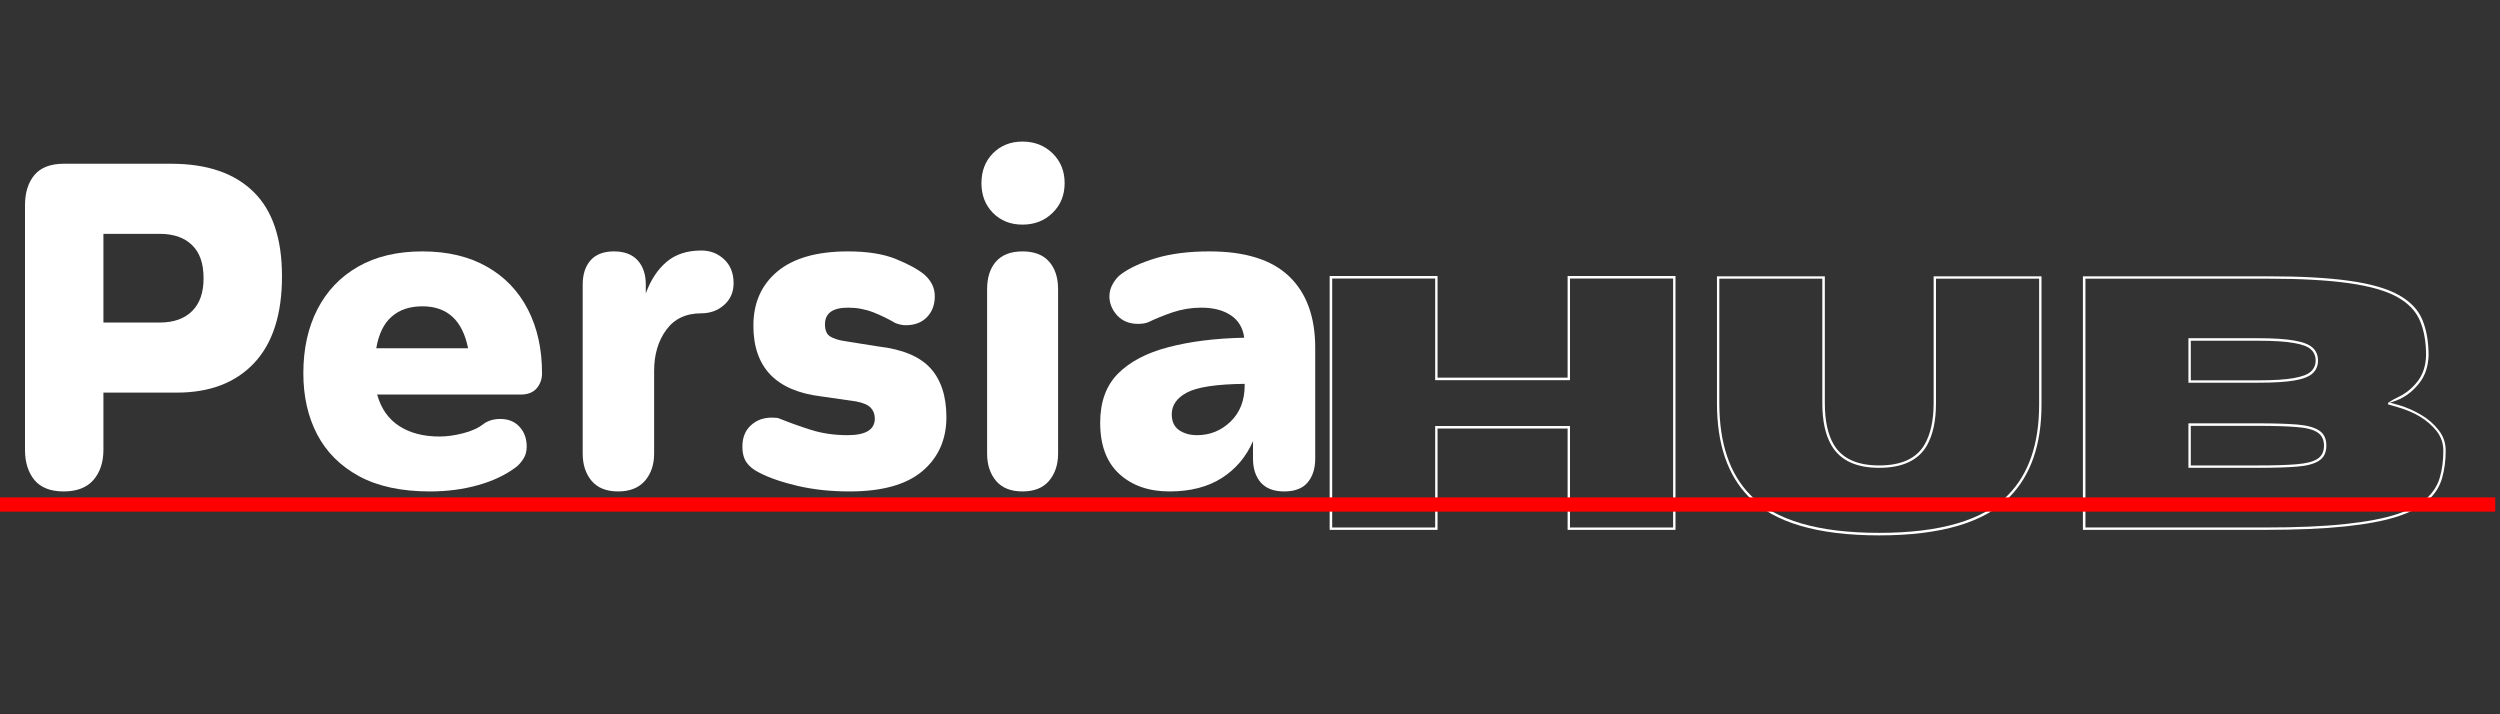 <svg xmlns="http://www.w3.org/2000/svg" xmlns:xlink="http://www.w3.org/1999/xlink" width="350" zoomAndPan="magnify" viewBox="0 0 262.5 75" height="100" preserveAspectRatio="xMidYMid meet"><rect x="0" y="0" width="262.5" height="75" fill="#333333" stroke="none"/><defs><g></g><clipPath id="cf5ee14f2e"><rect x="0" width="126" y="0" height="38"></rect></clipPath><clipPath id="c3cf26427a"><path d="M 0 0.07 L 146 0.07 L 146 74.926 L 0 74.926 Z M 0 0.07 " clip-rule="nonzero"></path></clipPath><clipPath id="3fceb32918"><rect x="0" width="146" y="0" height="75"></rect></clipPath><clipPath id="b7964bb86b"><path d="M 0 52 L 262 52 L 262 54 L 0 54 Z M 0 52 " clip-rule="nonzero"></path></clipPath></defs><g transform="matrix(1, 0, 0, 1, 136, 27)"><g clip-path="url(#cf5ee14f2e)"><g fill="#ffffff" fill-opacity="1"><g transform="translate(0.802, 28.512)"><g><path d="M 38.875 -0.125 L 38.875 -26.266 L 28.047 -26.266 L 28.047 -15.594 L 13.891 -15.594 L 13.891 -26.266 L 3.078 -26.266 L 3.078 -0.125 L 13.891 -0.125 L 13.891 -10.781 L 28.047 -10.781 L 28.047 -0.125 Z M 39.125 0.125 L 27.797 0.125 L 27.797 -10.516 L 14.141 -10.516 L 14.141 0.125 L 2.812 0.125 L 2.812 -26.531 L 14.141 -26.531 L 14.141 -15.859 L 27.797 -15.859 L 27.797 -26.531 L 39.125 -26.531 Z M 39.125 0.125 "></path></g></g><g transform="translate(42.749, 28.512)"><g><path d="M 18.562 0.438 C 24.977 0.438 29.488 -0.883 32.094 -3.531 C 34.27 -5.75 35.359 -8.91 35.359 -13.016 L 35.359 -26.25 L 24.531 -26.25 L 24.531 -13.172 C 24.531 -11.336 24.211 -9.859 23.578 -8.734 C 22.672 -7.172 21 -6.391 18.562 -6.391 C 16.145 -6.391 14.477 -7.172 13.562 -8.734 C 12.914 -9.836 12.594 -11.316 12.594 -13.172 L 12.594 -26.25 L 1.781 -26.25 L 1.781 -13.172 C 1.781 -8.961 2.867 -5.75 5.047 -3.531 C 7.648 -0.883 12.156 0.438 18.562 0.438 Z M 18.562 0.703 C 12.082 0.703 7.52 -0.645 4.875 -3.344 C 2.645 -5.613 1.531 -8.891 1.531 -13.172 L 1.531 -26.5 L 12.859 -26.5 L 12.859 -13.172 C 12.859 -11.359 13.164 -9.922 13.781 -8.859 C 14.645 -7.379 16.238 -6.641 18.562 -6.641 C 20.906 -6.641 22.5 -7.379 23.344 -8.859 C 23.969 -9.953 24.281 -11.391 24.281 -13.172 L 24.281 -26.5 L 35.609 -26.5 L 35.609 -13.016 C 35.609 -8.836 34.492 -5.613 32.266 -3.344 C 29.617 -0.645 25.051 0.703 18.562 0.703 Z M 18.562 0.703 "></path></g></g><g transform="translate(79.893, 28.512)"><g><path d="M 21.875 -0.125 C 25.238 -0.125 28.051 -0.242 30.312 -0.484 C 32.57 -0.723 34.391 -1.066 35.766 -1.516 C 37.148 -1.973 38.191 -2.523 38.891 -3.172 C 39.598 -3.828 40.066 -4.57 40.297 -5.406 C 40.535 -6.25 40.656 -7.18 40.656 -8.203 C 40.656 -8.961 40.422 -9.645 39.953 -10.25 C 39.035 -11.395 37.695 -12.223 35.938 -12.734 L 34.828 -13.062 C 34.828 -13.227 35.207 -13.488 35.969 -13.844 C 36.727 -14.207 37.391 -14.75 37.953 -15.469 C 38.516 -16.195 38.812 -17.102 38.844 -18.188 C 38.844 -19.613 38.629 -20.828 38.203 -21.828 C 37.785 -22.836 36.988 -23.672 35.812 -24.328 C 34.633 -24.984 32.938 -25.469 30.719 -25.781 C 28.508 -26.094 25.695 -26.25 22.281 -26.25 L 3.078 -26.25 L 3.078 -0.125 Z M 21.25 -15.578 C 22.852 -15.578 24.086 -15.656 24.953 -15.812 C 25.828 -15.969 26.426 -16.195 26.75 -16.5 C 27.082 -16.801 27.25 -17.188 27.25 -17.656 C 27.25 -18.133 27.082 -18.523 26.75 -18.828 C 26.426 -19.129 25.828 -19.352 24.953 -19.5 C 24.086 -19.656 22.852 -19.734 21.25 -19.734 L 14.141 -19.734 L 14.141 -15.578 Z M 21.25 -6.641 C 22.906 -6.641 24.238 -6.68 25.25 -6.766 C 26.258 -6.848 26.988 -7.035 27.438 -7.328 C 27.895 -7.617 28.125 -8.082 28.125 -8.719 C 28.125 -9.352 27.895 -9.816 27.438 -10.109 C 26.988 -10.41 26.258 -10.598 25.25 -10.672 C 24.238 -10.754 22.906 -10.797 21.25 -10.797 L 14.141 -10.797 L 14.141 -6.641 Z M 21.875 0.125 L 2.812 0.125 L 2.812 -26.5 L 22.281 -26.5 C 25.707 -26.5 28.535 -26.344 30.766 -26.031 C 33.004 -25.719 34.734 -25.223 35.953 -24.547 C 37.18 -23.867 38.016 -23 38.453 -21.938 C 38.891 -20.883 39.109 -19.633 39.109 -18.188 C 39.066 -17.02 38.742 -16.055 38.141 -15.297 C 37.547 -14.535 36.859 -13.973 36.078 -13.609 C 35.535 -13.367 35.164 -13.25 34.969 -13.25 C 34.883 -13.25 34.836 -13.27 34.828 -13.312 C 34.836 -13.312 35.234 -13.195 36.016 -12.969 C 36.797 -12.738 37.555 -12.406 38.297 -11.969 C 39.047 -11.531 39.664 -10.992 40.156 -10.359 C 40.656 -9.734 40.906 -9.016 40.906 -8.203 C 40.906 -7.16 40.781 -6.203 40.531 -5.328 C 40.289 -4.453 39.805 -3.676 39.078 -3 C 38.348 -2.32 37.273 -1.75 35.859 -1.281 C 34.441 -0.82 32.598 -0.473 30.328 -0.234 C 28.055 0.004 25.238 0.125 21.875 0.125 Z M 21.25 -15.328 L 13.891 -15.328 L 13.891 -20 L 21.25 -20 C 22.875 -20 24.133 -19.914 25.031 -19.75 C 25.938 -19.594 26.57 -19.344 26.938 -19 C 27.312 -18.656 27.5 -18.207 27.5 -17.656 C 27.5 -17.113 27.312 -16.664 26.938 -16.312 C 26.57 -15.969 25.938 -15.719 25.031 -15.562 C 24.133 -15.406 22.875 -15.328 21.25 -15.328 Z M 21.25 -6.391 L 13.891 -6.391 L 13.891 -11.062 L 21.25 -11.062 C 22.906 -11.062 24.254 -11.02 25.297 -10.938 C 26.336 -10.852 27.109 -10.645 27.609 -10.312 C 28.117 -9.988 28.375 -9.457 28.375 -8.719 C 28.375 -8 28.117 -7.473 27.609 -7.141 C 27.109 -6.805 26.336 -6.598 25.297 -6.516 C 24.254 -6.43 22.906 -6.391 21.25 -6.391 Z M 21.25 -6.391 "></path></g></g></g></g></g><g clip-path="url(#c3cf26427a)"><g transform="matrix(1, 0, 0, 1, 0, 0)"><g clip-path="url(#3fceb32918)"><g fill="#ffffff" fill-opacity="1"><g transform="translate(0, 51.116)"><g><path d="M 9.5 -33.922 L 17.984 -33.922 C 21.734 -33.922 24.609 -32.941 26.609 -30.984 C 28.609 -29.035 29.609 -26.078 29.609 -22.109 C 29.609 -18.098 28.629 -15.055 26.672 -12.984 C 24.723 -10.922 22.02 -9.891 18.562 -9.891 L 10.859 -9.891 L 10.859 -3.875 C 10.859 -2.582 10.508 -1.531 9.812 -0.719 C 9.113 0.082 8.07 0.484 6.688 0.484 C 5.301 0.484 4.273 0.082 3.609 -0.719 C 2.953 -1.531 2.625 -2.582 2.625 -3.875 L 2.625 -29.562 C 2.625 -30.883 2.953 -31.941 3.609 -32.734 C 4.273 -33.523 5.301 -33.922 6.688 -33.922 Z M 10.859 -17.25 L 16.766 -17.25 C 18.223 -17.25 19.352 -17.645 20.156 -18.438 C 20.969 -19.227 21.375 -20.383 21.375 -21.906 C 21.375 -23.457 20.969 -24.617 20.156 -25.391 C 19.352 -26.172 18.223 -26.562 16.766 -26.562 L 10.859 -26.562 Z M 10.859 -17.25 "></path></g></g></g><g fill="#ffffff" fill-opacity="1"><g transform="translate(30.054, 51.116)"><g><path d="M 14.297 -24.719 C 16.941 -24.719 19.203 -24.18 21.078 -23.109 C 22.953 -22.047 24.383 -20.551 25.375 -18.625 C 26.363 -16.707 26.859 -14.473 26.859 -11.922 C 26.859 -11.305 26.672 -10.781 26.297 -10.344 C 25.922 -9.906 25.363 -9.688 24.625 -9.688 L 9.547 -9.688 C 9.961 -8.207 10.738 -7.102 11.875 -6.375 C 13.008 -5.645 14.414 -5.281 16.094 -5.281 C 16.863 -5.281 17.691 -5.395 18.578 -5.625 C 19.473 -5.852 20.18 -6.176 20.703 -6.594 C 21.18 -6.945 21.773 -7.125 22.484 -7.125 C 23.328 -7.125 24 -6.848 24.5 -6.297 C 25 -5.754 25.25 -5.062 25.25 -4.219 C 25.25 -3.727 25.133 -3.305 24.906 -2.953 C 24.688 -2.598 24.43 -2.305 24.141 -2.078 C 23.035 -1.242 21.695 -0.609 20.125 -0.172 C 18.562 0.266 16.879 0.484 15.078 0.484 C 12.098 0.484 9.625 -0.047 7.656 -1.109 C 5.688 -2.18 4.219 -3.645 3.25 -5.5 C 2.281 -7.352 1.797 -9.492 1.797 -11.922 C 1.797 -14.473 2.285 -16.707 3.266 -18.625 C 4.254 -20.551 5.676 -22.047 7.531 -23.109 C 9.395 -24.18 11.648 -24.719 14.297 -24.719 Z M 19.094 -14.547 C 18.508 -17.484 16.91 -18.953 14.297 -18.953 C 12.973 -18.953 11.898 -18.594 11.078 -17.875 C 10.254 -17.164 9.711 -16.055 9.453 -14.547 Z M 19.094 -14.547 "></path></g></g></g><g fill="#ffffff" fill-opacity="1"><g transform="translate(58.558, 51.116)"><g><path d="M 5.906 -24.719 C 7.008 -24.719 7.844 -24.398 8.406 -23.766 C 8.969 -23.141 9.25 -22.297 9.25 -21.234 L 9.25 -20.312 C 9.77 -21.727 10.5 -22.832 11.438 -23.625 C 12.375 -24.414 13.586 -24.812 15.078 -24.812 C 16.016 -24.812 16.812 -24.504 17.469 -23.891 C 18.133 -23.273 18.469 -22.438 18.469 -21.375 C 18.469 -20.438 18.133 -19.676 17.469 -19.094 C 16.812 -18.508 16.016 -18.219 15.078 -18.219 C 13.461 -18.219 12.234 -17.633 11.391 -16.469 C 10.547 -15.312 10.125 -13.879 10.125 -12.172 L 10.125 -3.484 C 10.125 -2.328 9.801 -1.375 9.156 -0.625 C 8.508 0.113 7.57 0.484 6.344 0.484 C 5.113 0.484 4.188 0.113 3.562 -0.625 C 2.938 -1.375 2.625 -2.328 2.625 -3.484 L 2.625 -21.234 C 2.625 -22.297 2.895 -23.141 3.438 -23.766 C 3.988 -24.398 4.812 -24.719 5.906 -24.719 Z M 5.906 -24.719 "></path></g></g></g><g fill="#ffffff" fill-opacity="1"><g transform="translate(77.075, 51.116)"><g><path d="M 11.969 -24.719 C 14.008 -24.719 15.68 -24.453 16.984 -23.922 C 18.297 -23.391 19.289 -22.848 19.969 -22.297 C 20.707 -21.648 21.078 -20.891 21.078 -20.016 C 21.078 -19.109 20.801 -18.375 20.25 -17.812 C 19.707 -17.25 18.969 -16.969 18.031 -16.969 C 17.676 -16.969 17.305 -17.047 16.922 -17.203 C 16.203 -17.629 15.43 -18.004 14.609 -18.328 C 13.785 -18.648 12.906 -18.812 11.969 -18.812 C 10.352 -18.812 9.547 -18.227 9.547 -17.062 C 9.547 -16.445 9.723 -16.023 10.078 -15.797 C 10.43 -15.578 10.914 -15.414 11.531 -15.312 L 15.172 -14.734 C 17.691 -14.441 19.508 -13.68 20.625 -12.453 C 21.738 -11.223 22.297 -9.508 22.297 -7.312 C 22.297 -4.957 21.453 -3.066 19.766 -1.641 C 18.086 -0.223 15.539 0.484 12.125 0.484 C 10.145 0.484 8.332 0.289 6.688 -0.094 C 5.039 -0.477 3.688 -0.945 2.625 -1.5 C 2.039 -1.789 1.602 -2.145 1.312 -2.562 C 1.02 -2.988 0.875 -3.539 0.875 -4.219 C 0.875 -5.156 1.164 -5.895 1.75 -6.438 C 2.332 -6.988 3.07 -7.266 3.969 -7.266 C 4.363 -7.266 4.625 -7.234 4.75 -7.172 C 5.781 -6.754 6.883 -6.359 8.062 -5.984 C 9.25 -5.609 10.535 -5.422 11.922 -5.422 C 13.828 -5.422 14.781 -6.004 14.781 -7.172 C 14.781 -7.629 14.633 -8.008 14.344 -8.312 C 14.051 -8.613 13.535 -8.832 12.797 -8.969 L 9.109 -9.5 C 4.391 -10.082 2.031 -12.555 2.031 -16.922 C 2.031 -19.305 2.867 -21.203 4.547 -22.609 C 6.234 -24.016 8.707 -24.719 11.969 -24.719 Z M 11.969 -24.719 "></path></g></g></g><g fill="#ffffff" fill-opacity="1"><g transform="translate(101.021, 51.116)"><g><path d="M 6.344 -36.25 C 7.602 -36.25 8.656 -35.836 9.5 -35.016 C 10.344 -34.191 10.766 -33.148 10.766 -31.891 C 10.766 -30.629 10.344 -29.586 9.5 -28.766 C 8.656 -27.941 7.602 -27.531 6.344 -27.531 C 5.082 -27.531 4.047 -27.941 3.234 -28.766 C 2.43 -29.586 2.031 -30.629 2.031 -31.891 C 2.031 -33.148 2.43 -34.191 3.234 -35.016 C 4.047 -35.836 5.082 -36.25 6.344 -36.25 Z M 6.344 -24.719 C 7.57 -24.719 8.5 -24.363 9.125 -23.656 C 9.758 -22.945 10.078 -21.977 10.078 -20.75 L 10.078 -3.484 C 10.078 -2.328 9.758 -1.375 9.125 -0.625 C 8.5 0.113 7.57 0.484 6.344 0.484 C 5.113 0.484 4.188 0.113 3.562 -0.625 C 2.938 -1.375 2.625 -2.328 2.625 -3.484 L 2.625 -20.75 C 2.625 -21.977 2.938 -22.945 3.562 -23.656 C 4.188 -24.363 5.113 -24.719 6.344 -24.719 Z M 6.344 -24.719 "></path></g></g></g><g fill="#ffffff" fill-opacity="1"><g transform="translate(113.722, 51.116)"><g><path d="M 13.281 -24.719 C 17.031 -24.719 19.816 -23.844 21.641 -22.094 C 23.461 -20.352 24.375 -17.852 24.375 -14.594 L 24.375 -2.953 C 24.375 -1.922 24.109 -1.086 23.578 -0.453 C 23.047 0.172 22.227 0.484 21.125 0.484 C 20.031 0.484 19.207 0.172 18.656 -0.453 C 18.113 -1.086 17.844 -1.922 17.844 -2.953 L 17.844 -4.797 C 17.125 -3.148 16.031 -1.859 14.562 -0.922 C 13.094 0.016 11.258 0.484 9.062 0.484 C 6.895 0.484 5.141 -0.129 3.797 -1.359 C 2.461 -2.586 1.797 -4.379 1.797 -6.734 C 1.797 -8.898 2.414 -10.613 3.656 -11.875 C 4.906 -13.133 6.664 -14.062 8.938 -14.656 C 11.219 -15.258 13.879 -15.594 16.922 -15.656 C 16.785 -16.688 16.32 -17.469 15.531 -18 C 14.738 -18.539 13.695 -18.812 12.406 -18.812 C 11.375 -18.812 10.379 -18.648 9.422 -18.328 C 8.473 -18.004 7.625 -17.66 6.875 -17.297 C 6.594 -17.172 6.223 -17.109 5.766 -17.109 C 4.859 -17.109 4.129 -17.406 3.578 -18 C 3.035 -18.602 2.766 -19.273 2.766 -20.016 C 2.766 -20.473 2.891 -20.914 3.141 -21.344 C 3.398 -21.781 3.691 -22.113 4.016 -22.344 C 4.891 -22.988 6.109 -23.547 7.672 -24.016 C 9.242 -24.484 11.113 -24.719 13.281 -24.719 Z M 16.969 -10.656 L 16.969 -10.812 C 14.02 -10.781 12.004 -10.477 10.922 -9.906 C 9.848 -9.344 9.312 -8.578 9.312 -7.609 C 9.312 -6.867 9.566 -6.316 10.078 -5.953 C 10.598 -5.598 11.227 -5.422 11.969 -5.422 C 13.32 -5.422 14.492 -5.895 15.484 -6.844 C 16.473 -7.801 16.969 -9.07 16.969 -10.656 Z M 16.969 -10.656 "></path></g></g></g></g></g></g><g clip-path="url(#b7964bb86b)"><path stroke-linecap="butt" transform="matrix(0.749, 0, 0, 0.749, 0, 52.222)" fill="none" stroke-linejoin="miter" d="M 0 1.003 L 349.999 1.003 " stroke="#ff0000" stroke-width="2" stroke-opacity="1" stroke-miterlimit="4"></path></g></svg>